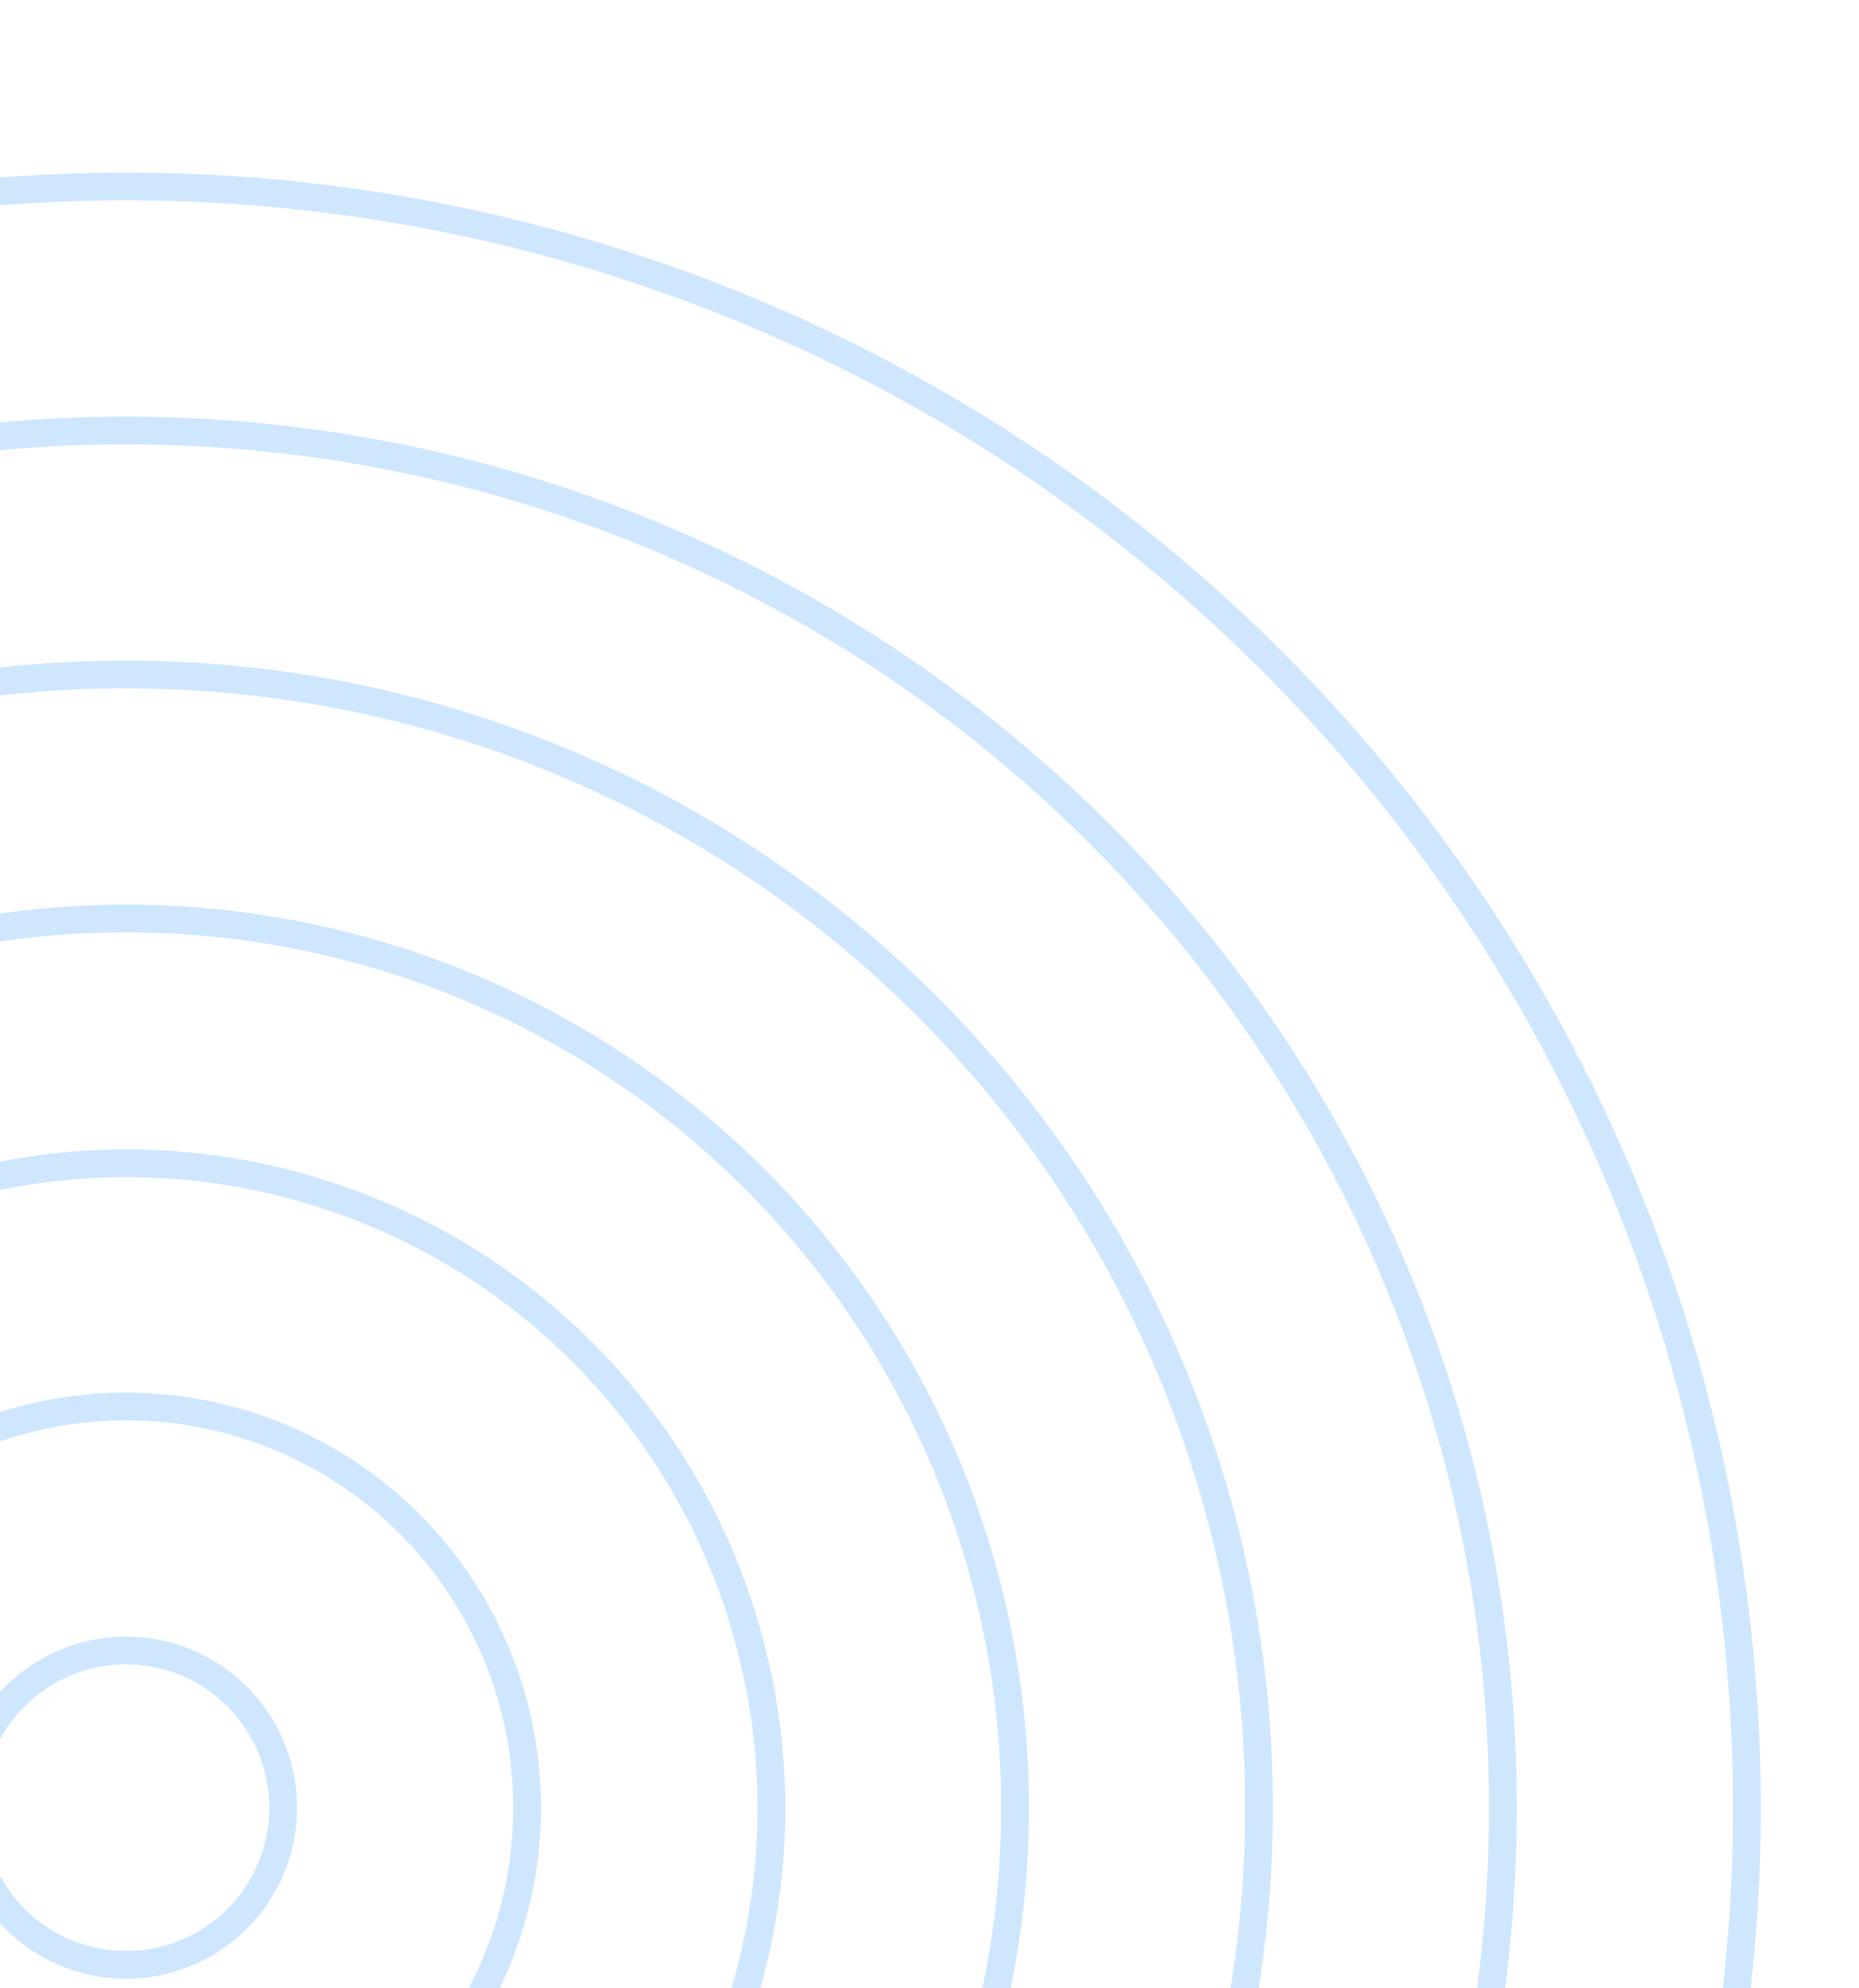 <svg xmlns="http://www.w3.org/2000/svg" width="66.925" height="71.564" viewBox="0 0 66.925 71.564">
    <defs>
        <clipPath id="que4mtpcta">
            <path data-name="Rectangle 60484" transform="translate(-2 4391.103)" style="stroke:#cee7ff;fill:#fff" d="M0 0h66.925v71.564H0z"/>
        </clipPath>
    </defs>
    <g data-name="Mask Group 178" transform="translate(2 -4391.103)" style="clip-path:url(#que4mtpcta)">
        <g data-name="Group 148924" transform="translate(-79.987 4373.645)">
            <circle data-name="Ellipse 2073" cx="58.353" cy="58.353" r="58.353" transform="rotate(-45 99.615 41.262)" style="fill:none;stroke-miterlimit:10;stroke:#cee7ff"/>
            <circle data-name="Ellipse 2074" cx="49.57" cy="49.57" r="49.57" transform="rotate(-45 105.825 26.27)" style="fill:none;stroke-miterlimit:10;stroke:#cee7ff"/>
            <circle data-name="Ellipse 2075" cx="40.788" cy="40.788" r="40.788" transform="rotate(-43.503 113.958 9.354)" style="fill:none;stroke-miterlimit:10;stroke:#cee7ff"/>
            <circle data-name="Ellipse 2076" cx="32.005" cy="32.005" r="32.005" transform="rotate(-42.368 122.44 -7.913)" style="fill:none;stroke-miterlimit:10;stroke:#cee7ff"/>
            <circle data-name="Ellipse 2077" cx="23.222" cy="23.222" r="23.222" transform="rotate(-41.24 131.716 -25.93)" style="fill:none;stroke-miterlimit:10;stroke:#cee7ff"/>
            <path data-name="Path 100053" d="M846.859 79.41a14.439 14.439 0 1 1-14.439-14.439 14.439 14.439 0 0 1 14.439 14.439z" transform="translate(-749.895 3.113)" style="fill:none;stroke-miterlimit:10;stroke:#cee7ff"/>
            <path data-name="Path 100054" d="M833.377 74.711a5.657 5.657 0 1 1-5.657-5.657 5.657 5.657 0 0 1 5.657 5.657z" transform="translate(-745.196 7.812)" style="fill:none;stroke-miterlimit:10;stroke:#cee7ff"/>
        </g>
    </g>
</svg>
